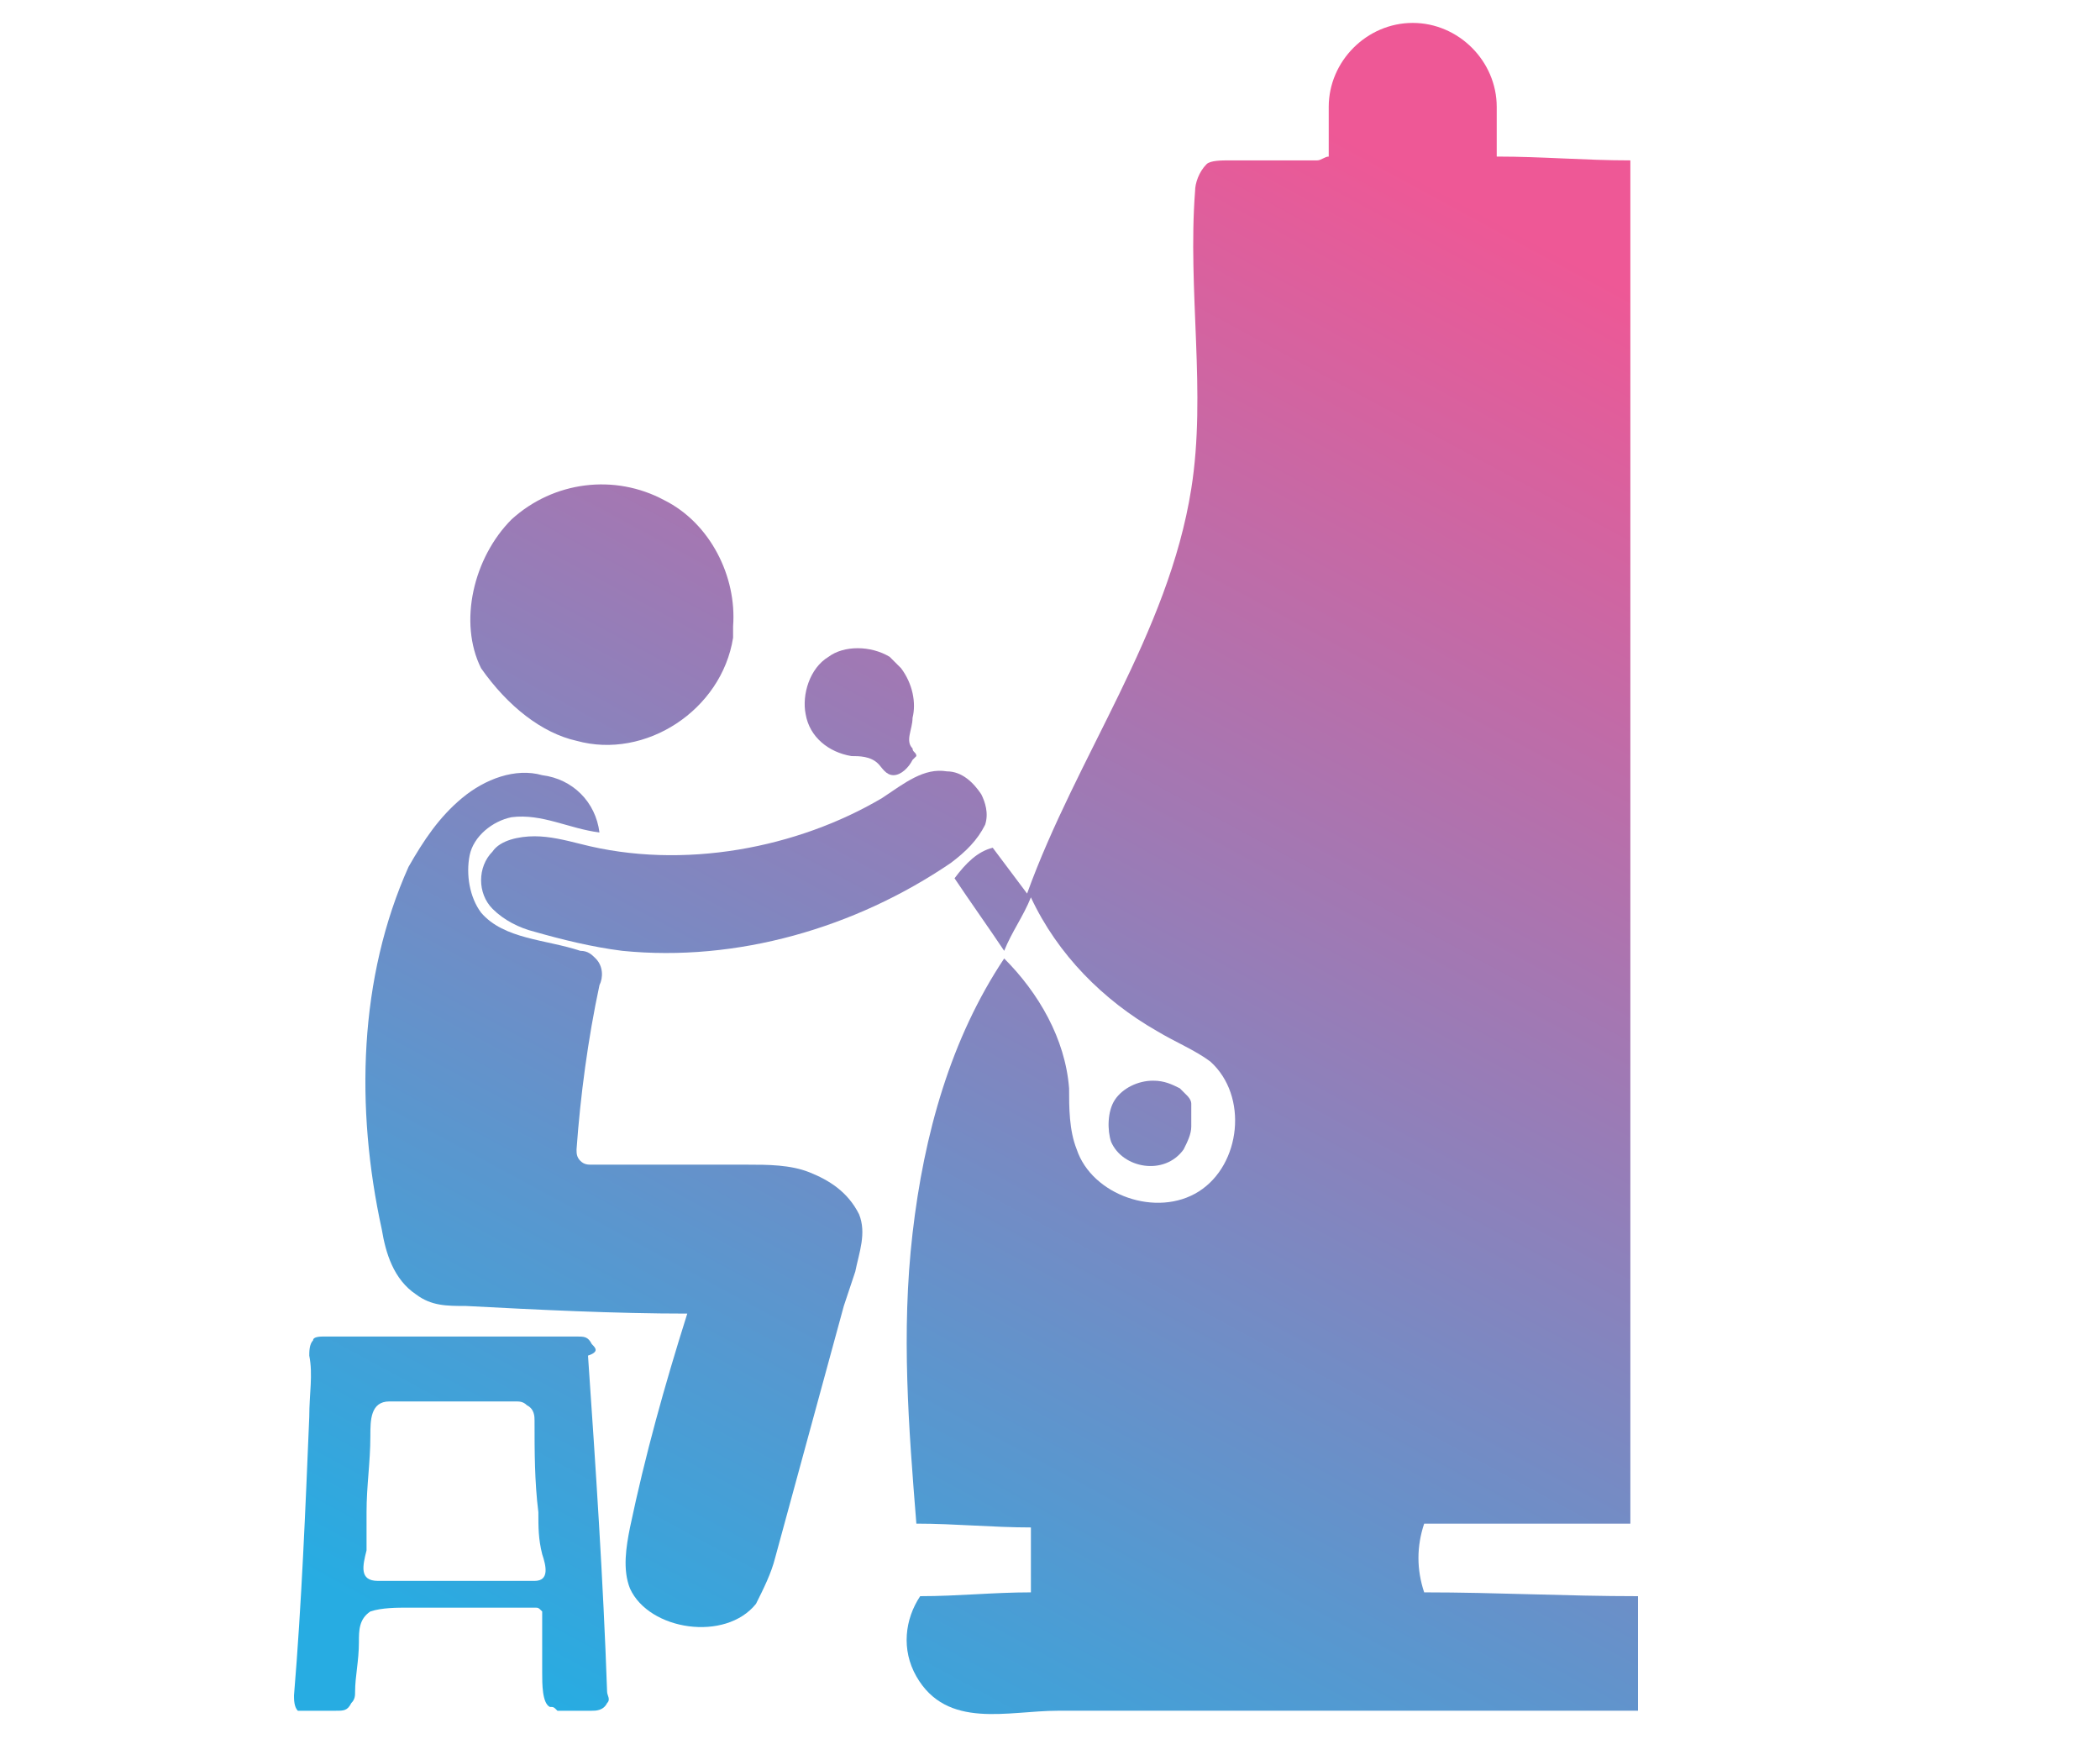 <?xml version="1.0" encoding="utf-8"?>
<!-- Generator: Adobe Illustrator 23.0.5, SVG Export Plug-In . SVG Version: 6.00 Build 0)  -->
<svg version="1.1" id="Layer_1" xmlns="http://www.w3.org/2000/svg" xmlns:xlink="http://www.w3.org/1999/xlink" x="0px" y="0px"
	 viewBox="0 0 55 46.1" style="enable-background:new 0 0 55 46.1;" xml:space="preserve">
<style type="text/css">
	.st0{fill:url(#SVGID_1_);}
	.st1{fill:url(#SVGID_2_);}
	.st2{fill:url(#SVGID_3_);}
	.st3{fill:url(#SVGID_4_);}
	.st4{fill:url(#SVGID_5_);}
	.st5{fill:url(#SVGID_6_);}
	.st6{fill:url(#SVGID_7_);}
</style>
<title>icon/64-blackjack</title>
<desc>Created with Sketch.</desc>
<title>icon/64-blackjack</title>
<desc>Created with Sketch.</desc>
<g>
	<path d="M2238.2-3.1L2238.2-3.1L2238.2-3.1L2238.2-3.1L2238.2-3.1c0,0-0.4-3-0.2-4c-1.5,0.8-1.5,0.8-1.5,0.8l0,0c0,0,0,0-1.5,0.8
		C2236-5.1,2238.2-3.1,2238.2-3.1z"/>
	<path d="M2237.2,2.4c0,0,0.1,0,0.1-0.1c0.1,0.3,0.2,0.6,0.3,0.9c0.9,1.7,2.9,2.4,4.6,1.5c1.7-0.9,2.4-2.9,1.5-4.6
		c-0.1-0.3-0.3-0.5-0.5-0.7c0,0,0.1,0,0.1-0.1c1.7-0.9,2.4-2.9,1.5-4.6c-0.9-1.7-2.9-2.4-4.6-1.5c-1,0.5-1.7,1.5-1.8,2.6l0,0
		l-1.1,0.5c-1-0.5-2.2-0.6-3.2,0c-1.7,0.9-2.4,2.9-1.5,4.6C2233.4,2.6,2235.5,3.2,2237.2,2.4z"/>
</g>
<g>
	<linearGradient id="SVGID_1_" gradientUnits="userSpaceOnUse" x1="23.491" y1="49.668" x2="45.448" y2="9.109">
		<stop  offset="0" style="stop-color:#27ACE2"/>
		<stop  offset="1" style="stop-color:#EE5896"/>
	</linearGradient>
	<path class="st0" d="M42.7,39.9c0-11.9,0-23.8,0-35.7c-1.2,0-2.3-0.1-3.5-0.1V2.8c0-1.2-1-2.2-2.2-2.2c-1.2,0-2.2,1-2.2,2.2v1.3
		c-0.1,0-0.2,0.1-0.3,0.1c-0.8,0-1.6,0-2.3,0c-0.2,0-0.5,0-0.6,0.1c-0.2,0.2-0.3,0.5-0.3,0.7c-0.2,2.6,0.3,5.3-0.1,7.8
		c-0.6,3.8-3,7-4.3,10.6c-0.3-0.4-0.6-0.8-0.9-1.2c-0.4,0.1-0.7,0.4-1,0.8c0.4,0.6,0.9,1.3,1.3,1.9c0.2-0.5,0.5-0.9,0.7-1.4
		c0.7,1.5,1.9,2.7,3.3,3.5c0.5,0.3,1,0.5,1.4,0.8c1,0.9,0.8,2.7-0.3,3.4c-1.1,0.7-2.8,0.1-3.2-1.1c-0.2-0.5-0.2-1.1-0.2-1.6
		c-0.1-1.3-0.8-2.5-1.7-3.4c-1.4,2.1-2.1,4.6-2.4,7.2s-0.1,5.1,0.1,7.6c1,0,2,0.1,3,0.1c0,0.6,0,1.2,0,1.7c-1,0-1.9,0.1-2.9,0.1
		c-0.4,0.6-0.5,1.4-0.1,2.1c0.8,1.4,2.4,0.9,3.7,0.9c1.7,0,3.4,0,5.1,0c0.8,0,10.1,0,10.1,0c0-1,0-2,0-3c-1.9,0-3.7-0.1-5.6-0.1
		c-0.2-0.6-0.2-1.2,0-1.8C39,39.9,40.8,39.9,42.7,39.9z"/>
	<linearGradient id="SVGID_2_" gradientUnits="userSpaceOnUse" x1="9.907" y1="42.314" x2="31.863" y2="1.755">
		<stop  offset="0" style="stop-color:#27ACE2"/>
		<stop  offset="1" style="stop-color:#EE5896"/>
	</linearGradient>
	<path class="st1" d="M21.2,30.7c-0.5-0.2-1.1-0.2-1.6-0.2c-1.4,0-2.7,0-4.1,0c-0.1,0-0.2,0-0.3-0.1c-0.1-0.1-0.1-0.2-0.1-0.3
		c0.1-1.4,0.3-2.9,0.6-4.3c0.1-0.2,0.1-0.5-0.1-0.7c-0.1-0.1-0.2-0.2-0.4-0.2c-0.9-0.3-2-0.3-2.6-1c-0.3-0.4-0.4-1-0.3-1.5
		s0.6-0.9,1.1-1c0.8-0.1,1.5,0.3,2.3,0.4c-0.1-0.8-0.7-1.4-1.5-1.5c-0.7-0.2-1.5,0.1-2.1,0.6c-0.6,0.5-1,1.1-1.4,1.8
		C9.4,25.6,9.3,29,10,32.2c0.1,0.6,0.3,1.3,0.9,1.7c0.4,0.3,0.8,0.3,1.3,0.3c1.9,0.1,3.9,0.2,5.8,0.2c-0.6,1.9-1.1,3.7-1.5,5.6
		c-0.1,0.5-0.2,1.1,0,1.6c0.5,1.1,2.5,1.4,3.3,0.4c0.2-0.4,0.4-0.8,0.5-1.2c0.6-2.2,1.2-4.4,1.8-6.6c0.1-0.3,0.2-0.6,0.3-0.9
		c0.1-0.5,0.3-1,0.1-1.5C22.2,31.2,21.7,30.9,21.2,30.7z"/>
	<linearGradient id="SVGID_3_" gradientUnits="userSpaceOnUse" x1="10.605" y1="42.692" x2="32.562" y2="2.133">
		<stop  offset="0" style="stop-color:#27ACE2"/>
		<stop  offset="1" style="stop-color:#EE5896"/>
	</linearGradient>
	<path class="st2" d="M15.5,35.2C15.4,35,15.3,35,15.1,35c-2.2,0-4.4,0-6.6,0c-0.1,0-0.3,0-0.3,0.1c-0.1,0.1-0.1,0.3-0.1,0.4
		c0.1,0.5,0,1,0,1.6C8,39.5,7.9,42,7.7,44.4c0,0.1,0,0.3,0.1,0.4c0.1,0,0.1,0,0.2,0c0.3,0,0.6,0,0.8,0c0.2,0,0.3,0,0.4-0.2
		c0.1-0.1,0.1-0.2,0.1-0.3c0-0.4,0.1-0.8,0.1-1.3c0-0.3,0-0.6,0.3-0.8c0.3-0.1,0.7-0.1,1-0.1c0.4,0,0.8,0,1.1,0c0.2,0,0.3,0,0.5,0
		c0.6,0,1.1,0,1.7,0c0.1,0,0.1,0,0.2,0.1c0,0,0,0.1,0,0.2c0,0.5,0,0.9,0,1.4c0,0.3,0,0.8,0.2,0.9c0.1,0,0.1,0,0.2,0.1
		c0.3,0,0.6,0,0.9,0c0.1,0,0.3,0,0.4-0.2c0.1-0.1,0-0.2,0-0.3c-0.1-2.9-0.3-5.9-0.5-8.8C15.7,35.4,15.6,35.3,15.5,35.2z M14,41.4
		c-1.4,0-2.7,0-4.1,0c-0.5,0-0.4-0.4-0.3-0.8c0-0.3,0-0.7,0-1c0-0.7,0.1-1.3,0.1-2c0-0.4,0-0.9,0.5-0.9c0.3,0,0.6,0,0.8,0
		c0.8,0,1.6,0,2.5,0c0.1,0,0.2,0,0.3,0.1c0.2,0.1,0.2,0.3,0.2,0.4c0,0.8,0,1.6,0.1,2.4c0,0.4,0,0.7,0.1,1.1
		C14.3,41,14.4,41.4,14,41.4z"/>
	<linearGradient id="SVGID_4_" gradientUnits="userSpaceOnUse" x1="3.602" y1="38.901" x2="25.558" y2="-1.658">
		<stop  offset="0" style="stop-color:#27ACE2"/>
		<stop  offset="1" style="stop-color:#EE5896"/>
	</linearGradient>
	<path class="st3" d="M15.1,19.4c1.8,0.5,3.8-0.8,4.1-2.7c0-0.1,0-0.2,0-0.3c0.1-1.3-0.6-2.7-1.8-3.3c-1.3-0.7-2.9-0.5-4,0.5
		c-1,1-1.4,2.7-0.8,3.9C13.3,18.5,14.2,19.2,15.1,19.4z"/>
	<linearGradient id="SVGID_5_" gradientUnits="userSpaceOnUse" x1="8.631" y1="41.624" x2="30.588" y2="1.065">
		<stop  offset="0" style="stop-color:#27ACE2"/>
		<stop  offset="1" style="stop-color:#EE5896"/>
	</linearGradient>
	<path class="st4" d="M15.2,22.1c-0.4-0.1-0.8-0.2-1.2-0.2c-0.4,0-0.9,0.1-1.1,0.4c-0.4,0.4-0.4,1.1,0,1.5c0.3,0.3,0.7,0.5,1.1,0.6
		c0.7,0.2,1.5,0.4,2.3,0.5c3,0.3,6.1-0.6,8.6-2.3c0.4-0.3,0.7-0.6,0.9-1c0.1-0.3,0-0.6-0.1-0.8c-0.2-0.3-0.5-0.6-0.9-0.6
		c-0.6-0.1-1.1,0.3-1.7,0.7C20.9,22.2,17.9,22.8,15.2,22.1z"/>
	<linearGradient id="SVGID_6_" gradientUnits="userSpaceOnUse" x1="9.802" y1="42.258" x2="31.759" y2="1.698">
		<stop  offset="0" style="stop-color:#27ACE2"/>
		<stop  offset="1" style="stop-color:#EE5896"/>
	</linearGradient>
	<path class="st5" d="M22.3,19.8c0.2,0,0.5,0,0.7,0.2c0.1,0.1,0.2,0.3,0.4,0.3c0.2,0,0.4-0.2,0.5-0.4c0,0,0.1-0.1,0.1-0.1
		c0-0.1-0.1-0.1-0.1-0.2c-0.2-0.2,0-0.5,0-0.8c0.1-0.4,0-0.9-0.3-1.3c-0.1-0.1-0.2-0.2-0.3-0.3c-0.5-0.3-1.2-0.3-1.6,0
		c-0.5,0.3-0.7,1-0.6,1.5C21.2,19.3,21.7,19.7,22.3,19.8z"/>
	<linearGradient id="SVGID_7_" gradientUnits="userSpaceOnUse" x1="20.13" y1="47.849" x2="42.087" y2="7.29">
		<stop  offset="0" style="stop-color:#27ACE2"/>
		<stop  offset="1" style="stop-color:#EE5896"/>
	</linearGradient>
	<path class="st6" d="M31,30.1c0.1-0.2,0.2-0.4,0.2-0.6c0-0.2,0-0.4,0-0.6c0-0.1-0.1-0.2-0.1-0.2c-0.1-0.1-0.2-0.2-0.2-0.2
		c-0.2-0.1-0.4-0.2-0.7-0.2c-0.4,0-0.8,0.2-1,0.5c-0.2,0.3-0.2,0.8-0.1,1.1C29.4,30.6,30.5,30.8,31,30.1z"/>
</g>
</svg>
